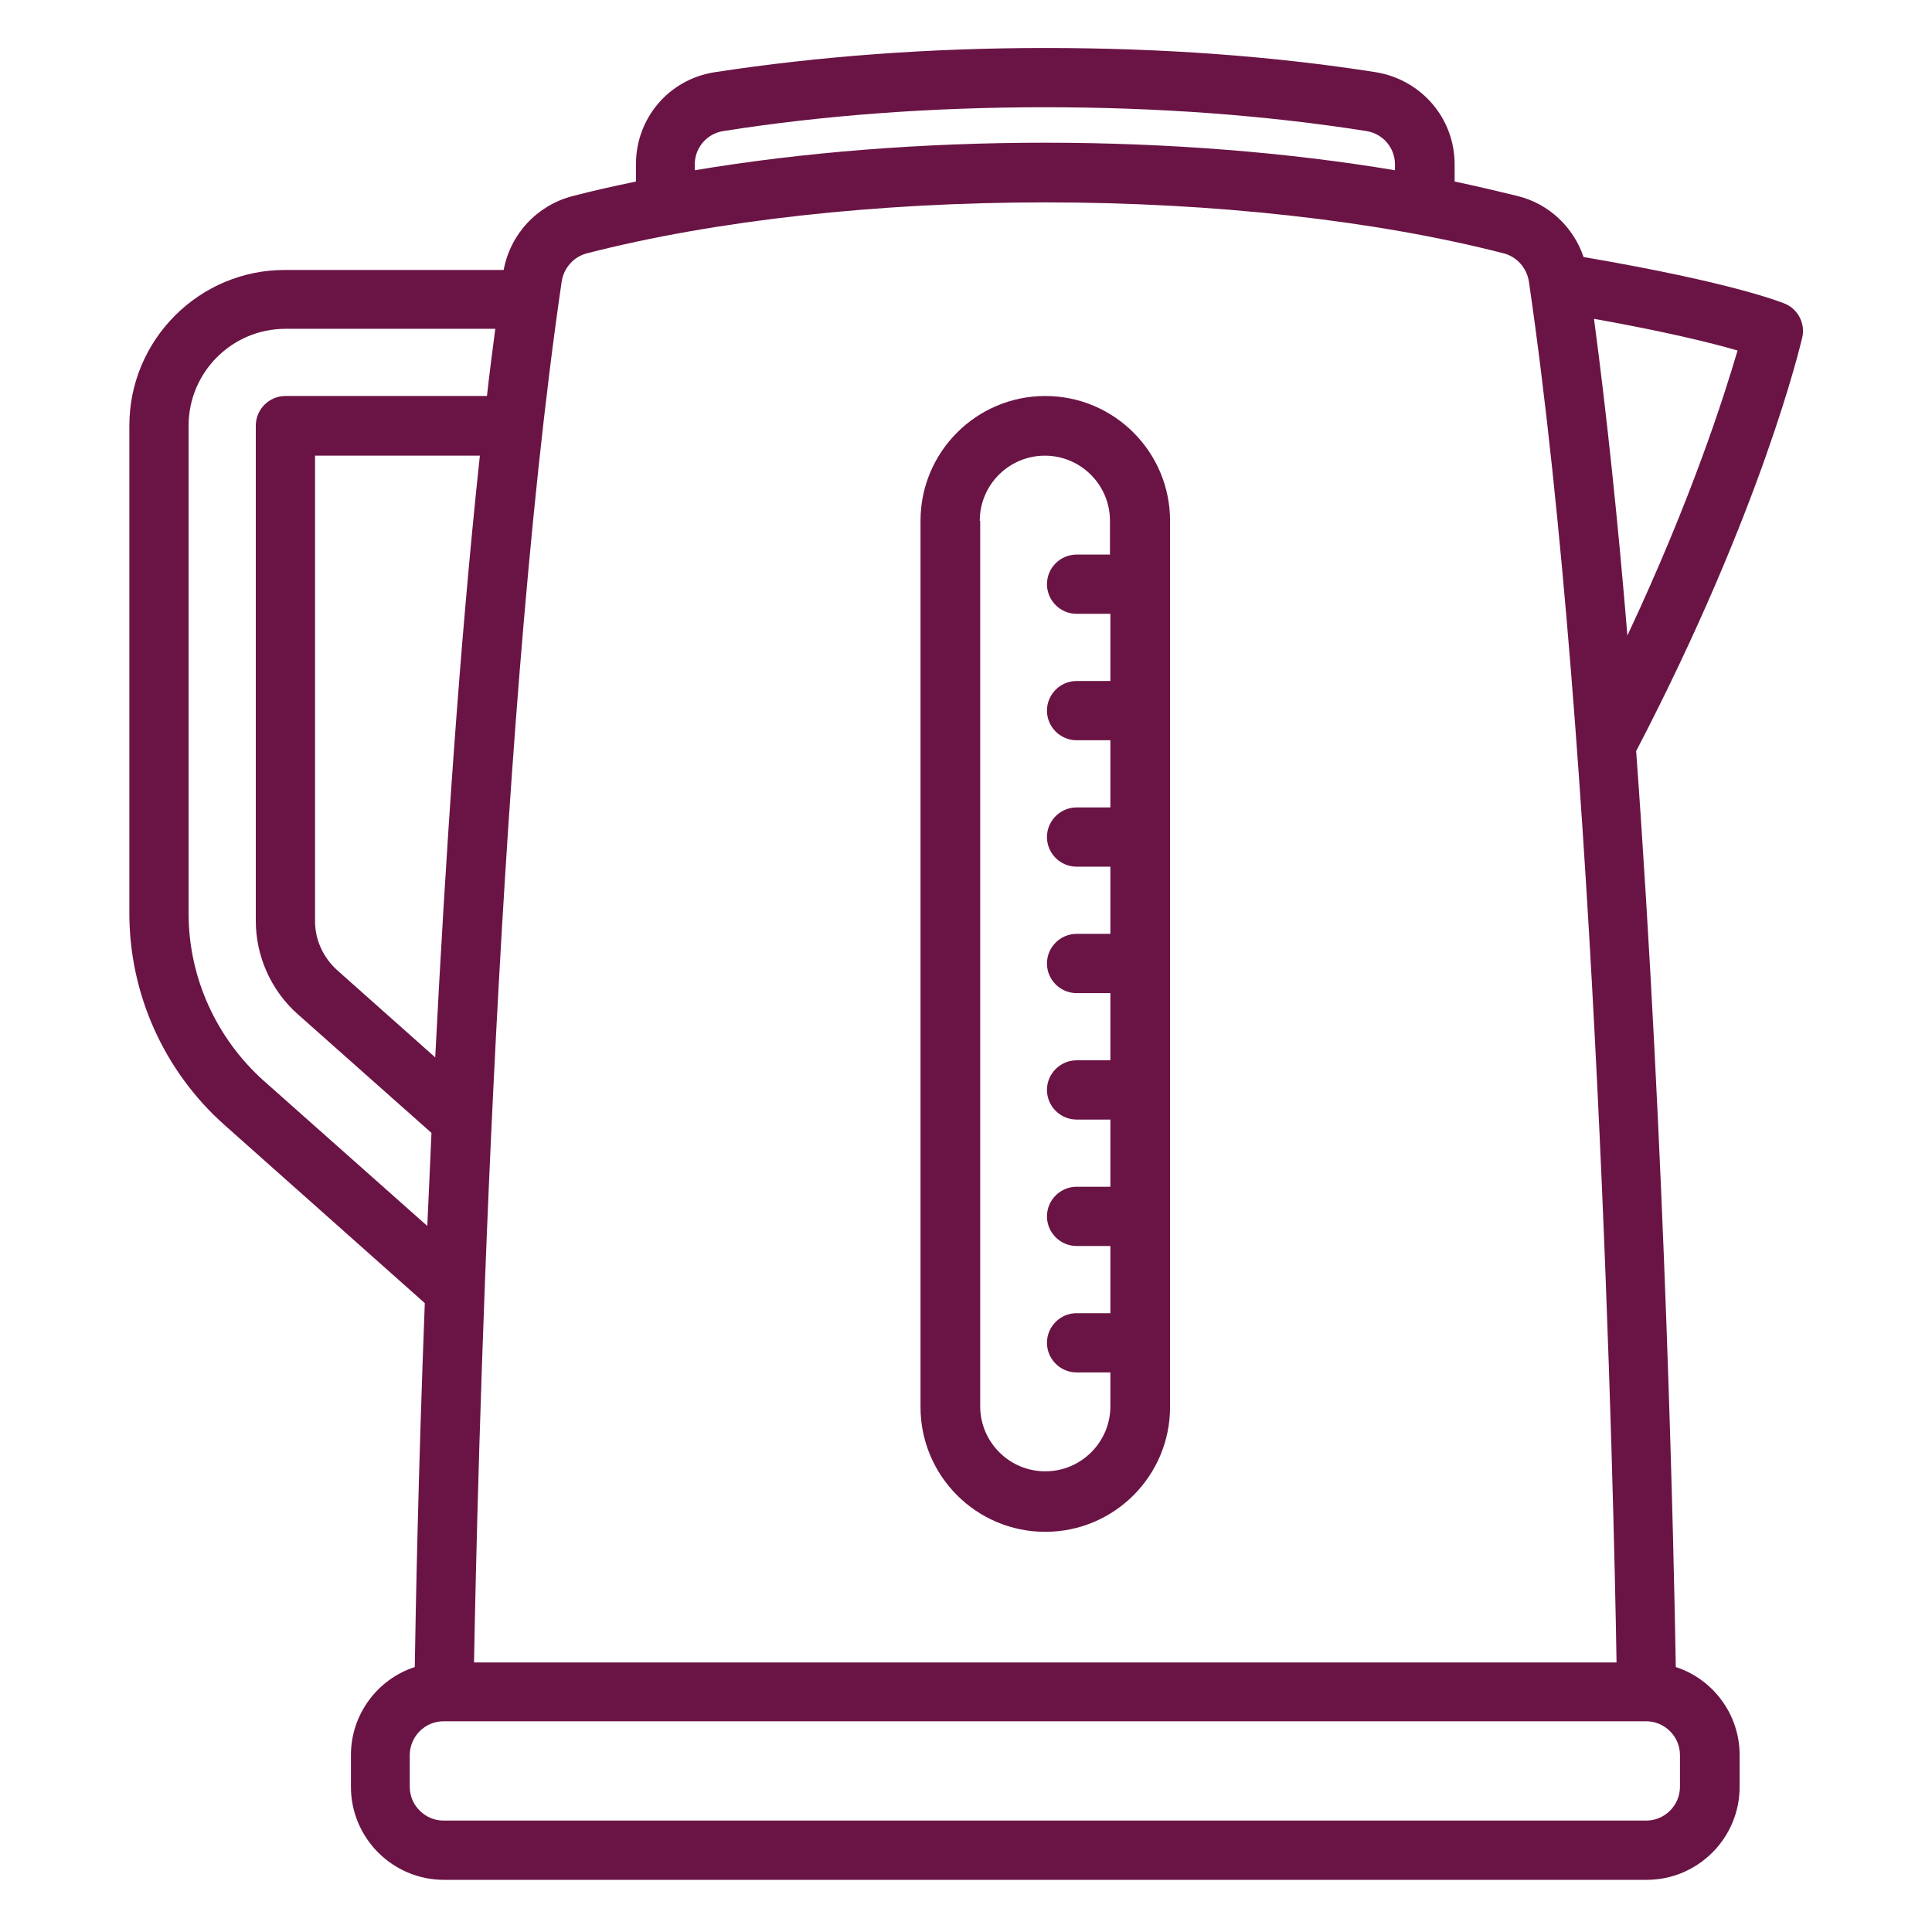 <svg xmlns="http://www.w3.org/2000/svg" xmlns:xlink="http://www.w3.org/1999/xlink" id="Capa_1" x="0px" y="0px" viewBox="0 0 463 463" style="enable-background:new 0 0 463 463;" xml:space="preserve"><style type="text/css">	.st0{fill:#6A1445;}</style><g>	<path class="st0" d="M431.9,80.9c0.8-3.3-1-6.8-4.1-8.1c-0.5-0.2-11.9-5-48.3-11.2c-2.4-7.1-8.2-12.7-15.7-14.6  c-4.9-1.2-10-2.4-15.2-3.5v-4.1c0-11.1-8-20.3-18.9-22.1c-24.9-3.9-51.5-5.8-79.2-5.8s-54.4,2-79.2,5.8c-11,1.7-18.9,11-18.9,22.1  v4.1c-5.2,1.1-10.3,2.2-15.2,3.5c-8.5,2.2-14.9,9.1-16.5,17.7H68.4C47.8,64.6,31,81.4,31,102v116.9c0,19.3,8.3,37.8,22.8,50.7  l47.9,42.6c0,0,0.1,0.1,0.1,0.1c-1.6,41.8-2.2,74.4-2.4,87.2c-8.9,2.9-15.3,11.3-15.3,21.1v7.6c0,12.3,10,22.3,22.3,22.3h288.2  c12.3,0,22.3-10,22.3-22.3v-7.6c0-9.8-6.4-18.2-15.3-21.1c-0.4-24.8-2.5-123.5-9.5-219.5C422.4,121.8,431.5,82.5,431.9,80.9z   M390,152.3c-2.2-26.7-4.9-52.6-8-75.9c17.8,3.2,28.6,5.9,34.4,7.6C413.2,94.9,405.4,119.5,390,152.3z M166.5,39.4  c0-4,2.9-7.4,6.9-8c24.1-3.8,50.1-5.7,77-5.7s52.9,1.9,77,5.7c4,0.6,6.9,4,6.9,8v1.4c-25.7-4.3-54.5-6.6-83.9-6.6  c-29.4,0-58.2,2.3-83.9,6.6V39.4z M140.7,60.7c30.7-7.9,69.7-12.2,109.8-12.2s79.1,4.3,109.8,12.2c3.2,0.8,5.6,3.5,6.1,6.8  c16.3,111.3,20.4,292.7,21,330.9H113.6c0.7-38.2,4.7-219.5,21-330.9C135.1,64.2,137.5,61.5,140.7,60.7z M104.3,253.4l-23.5-20.9  c-3.3-3-5.3-7.2-5.3-11.7V109.2h39.5C110.1,154.9,106.7,206.3,104.3,253.4z M63.2,259c-11.4-10.2-18-24.8-18-40V102  c0-12.8,10.4-23.2,23.2-23.2h50.3c-0.7,5.3-1.4,10.6-2,16.1H68.4c-3.9,0-7.1,3.2-7.1,7.1v118.7c0,8.5,3.7,16.7,10,22.3l32.1,28.5  c-0.3,7.6-0.7,15-1,22.3L63.2,259z M402.6,428.2c0,4.4-3.6,8.1-8.1,8.1H106.3c-4.4,0-8.1-3.6-8.1-8.1v-7.6c0-4.4,3.6-8.1,8.1-8.1  h288.2c4.4,0,8.1,3.6,8.1,8.1V428.2z"></path>	<path class="st0" d="M250.5,367.1c16.5,0,29.9-13.4,29.9-29.9V124.8c0-16.5-13.4-29.9-29.9-29.9s-29.9,13.4-29.9,29.9v212.4  C220.6,353.7,234,367.1,250.5,367.1z M234.8,124.8c0-8.6,7-15.6,15.6-15.6c8.6,0,15.6,7,15.6,15.6v8.1H258c-3.9,0-7.1,3.2-7.1,7.1  c0,3.9,3.2,7.1,7.1,7.1h8.1v16.1H258c-3.9,0-7.1,3.2-7.1,7.1s3.2,7.1,7.1,7.1h8.1v16.1H258c-3.9,0-7.1,3.2-7.1,7.1  c0,3.9,3.2,7.1,7.1,7.1h8.1v16.1H258c-3.9,0-7.1,3.2-7.1,7.1s3.2,7.1,7.1,7.1h8.1v16.1H258c-3.9,0-7.1,3.2-7.1,7.1s3.2,7.1,7.1,7.1  h8.1v16.1H258c-3.9,0-7.1,3.2-7.1,7.1s3.2,7.1,7.1,7.1h8.1v16.1H258c-3.9,0-7.1,3.2-7.1,7.1c0,3.9,3.2,7.1,7.1,7.1h8.1v8.1  c0,8.6-7,15.6-15.6,15.6s-15.6-7-15.6-15.6V124.8z"></path></g></svg>